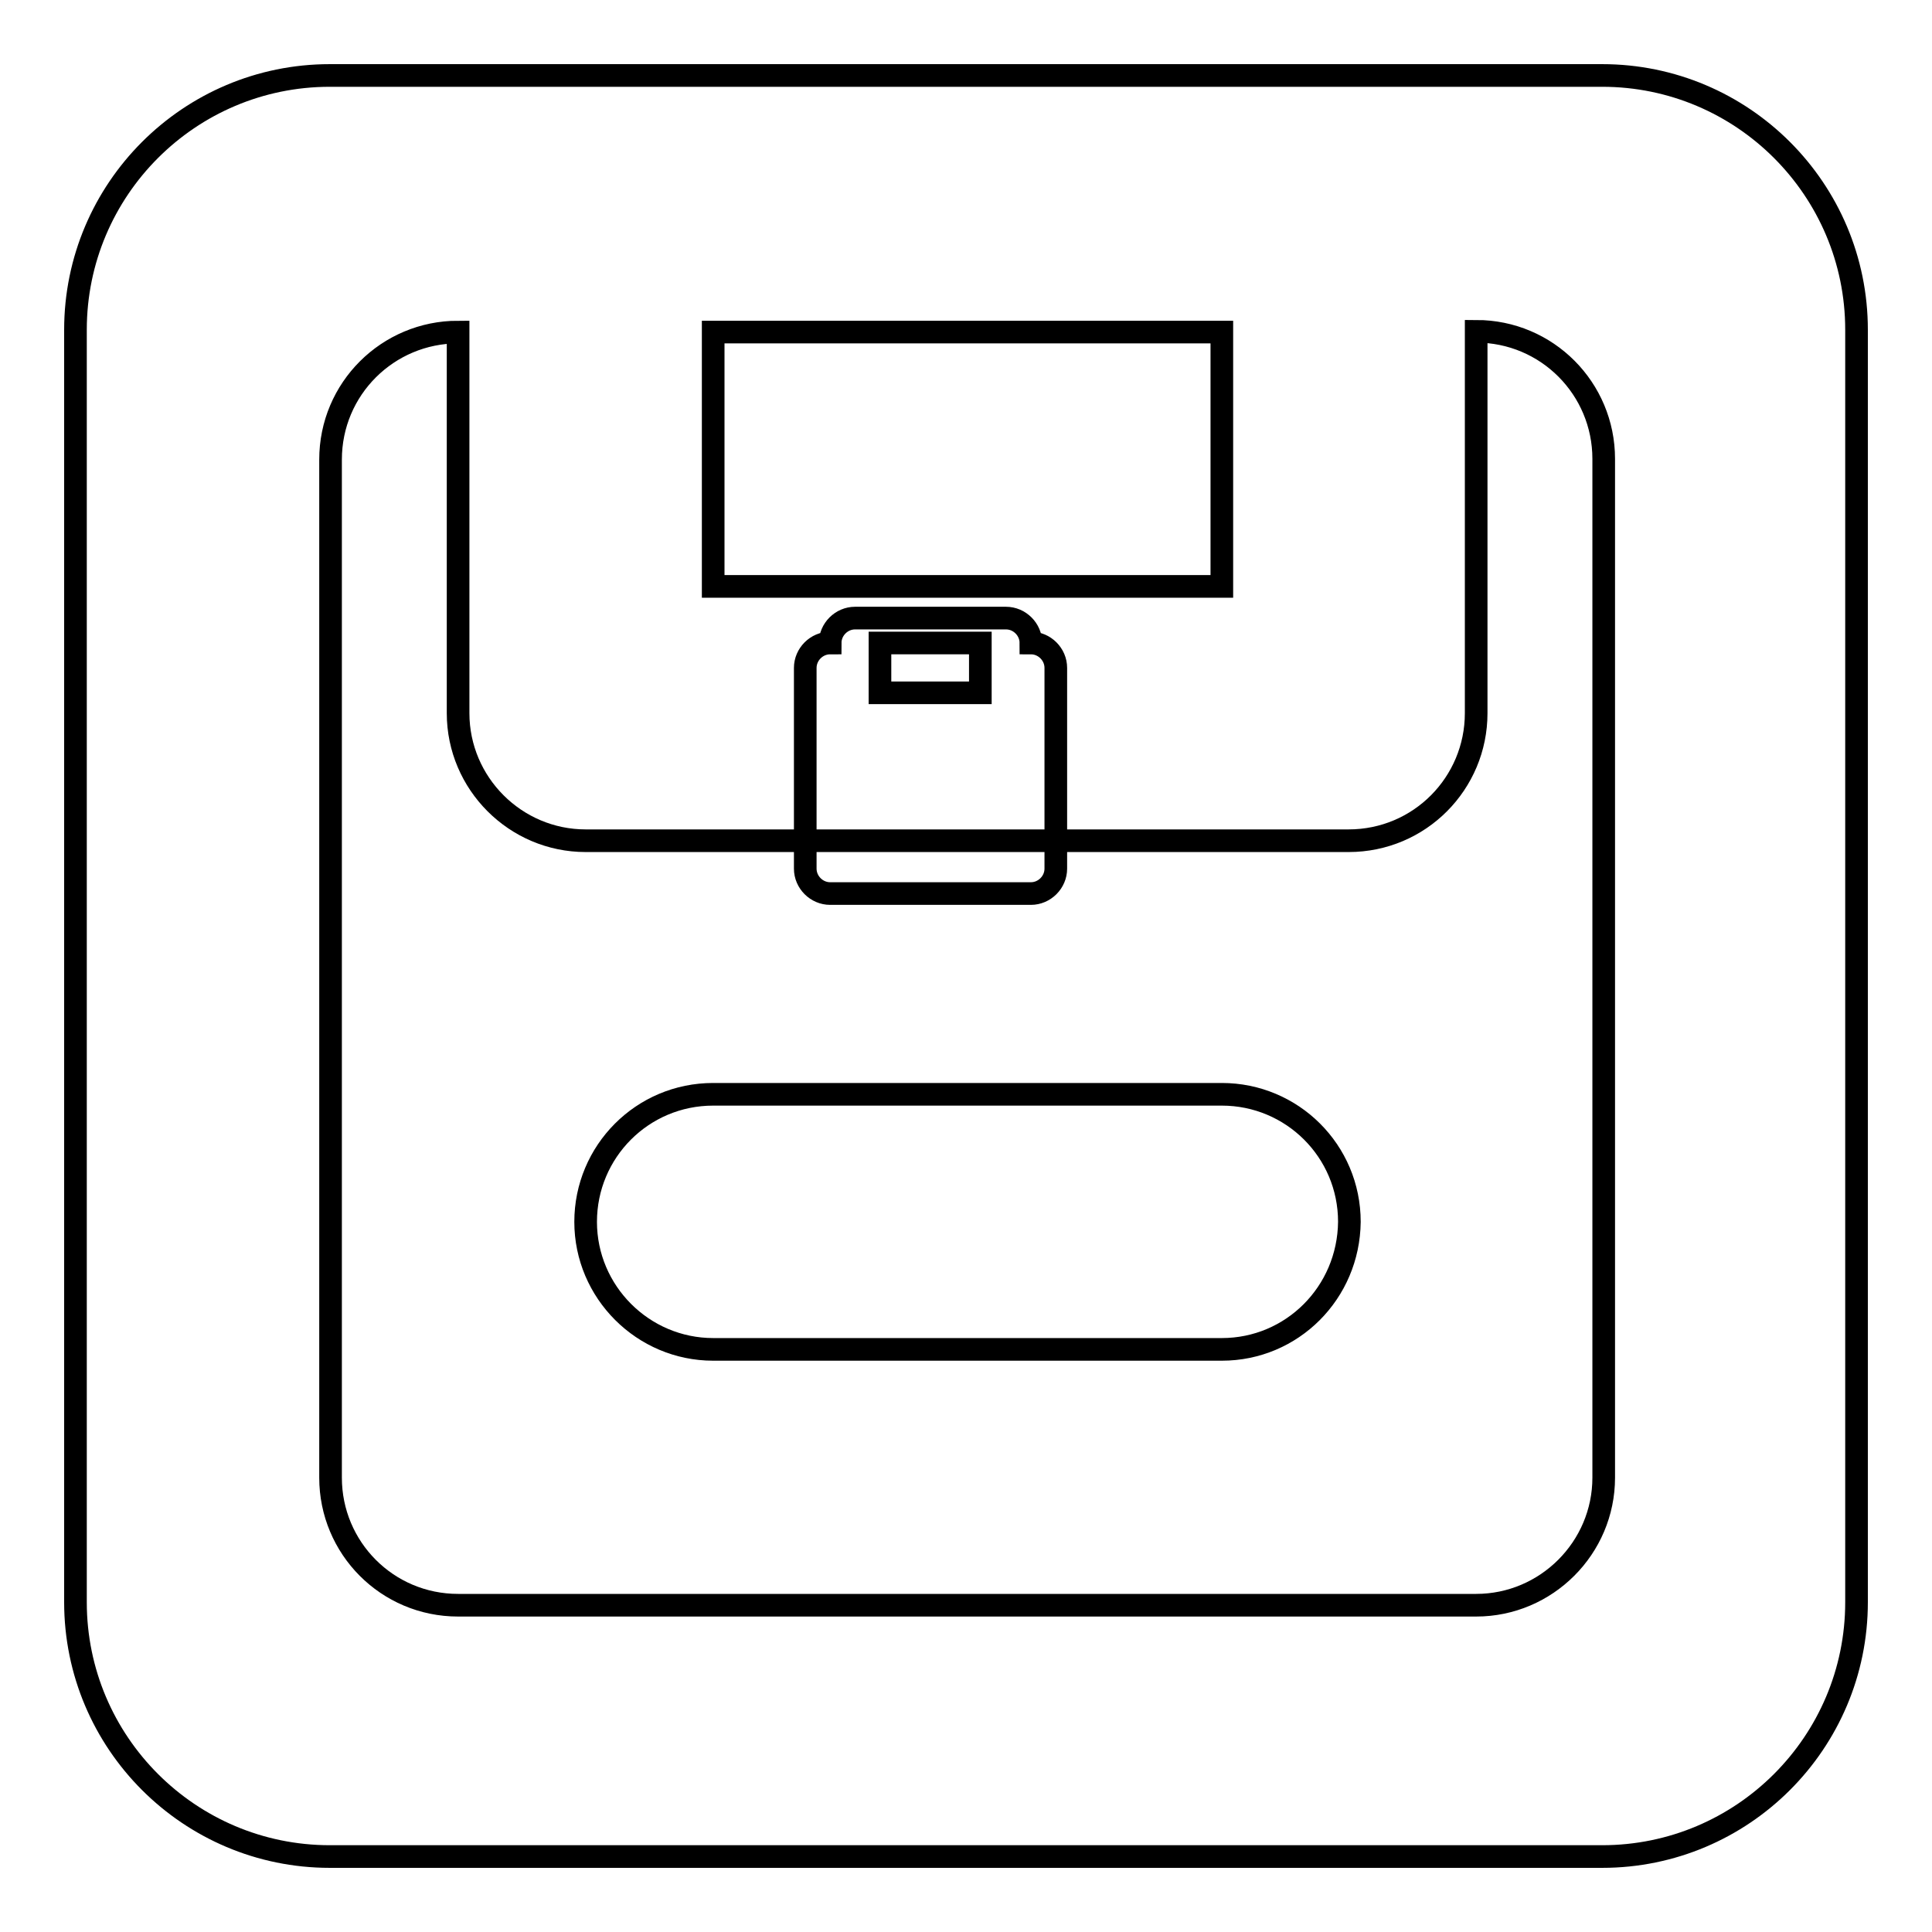 <?xml version="1.0" encoding="utf-8"?>
<!-- Svg Vector Icons : http://www.onlinewebfonts.com/icon -->
<!DOCTYPE svg PUBLIC "-//W3C//DTD SVG 1.1//EN" "http://www.w3.org/Graphics/SVG/1.1/DTD/svg11.dtd">
<svg version="1.1" xmlns="http://www.w3.org/2000/svg" xmlns:xlink="http://www.w3.org/1999/xlink" x="0px" y="0px" viewBox="0 0 256 256" enable-background="new 0 0 256 256" xml:space="preserve">
<g><g><path stroke-width="3" fill-opacity="0" stroke="#000000"  d="M136.6,85.2c0-1.8-1.5-3.3-3.3-3.3h-20c-1.8,0-3.3,1.5-3.3,3.3c-1.8,0-3.3,1.5-3.3,3.3v26.6c0,1.8,1.5,3.3,3.3,3.3h26.6c1.8,0,3.3-1.5,3.3-3.3V88.5C139.9,86.7,138.4,85.2,136.6,85.2z M129.9,91.8h-13.3v-6.6h13.3V91.8z"/><path stroke-width="3" fill-opacity="0" stroke="#000000"  d="M212.3,246H43.7C25.1,246,10,230.9,10,212.3V43.7C10,25.1,25.1,10,43.7,10h168.6c18.6,0,33.7,15.1,33.7,33.7v168.6C246,230.9,230.9,246,212.3,246z M161.9,44H94.5v33.7h67.4V44z M212.5,60.8c0-9.3-7.5-16.9-16.9-16.9v50.6c0,9.3-7.5,16.9-16.9,16.9H77.6c-9.3,0-16.9-7.6-16.9-16.9V44c-9.3,0-16.9,7.5-16.9,16.9v134.9c0,9.3,7.5,16.9,16.9,16.9h134.9c9.3,0,16.9-7.6,16.9-16.9V60.8z M161.9,178.8H94.5c-9.3,0-16.9-7.6-16.9-16.9c0-9.3,7.5-16.9,16.9-16.9h67.4c9.3,0,16.9,7.5,16.9,16.9C178.7,171.3,171.2,178.8,161.9,178.8z"/></g></g>
</svg>